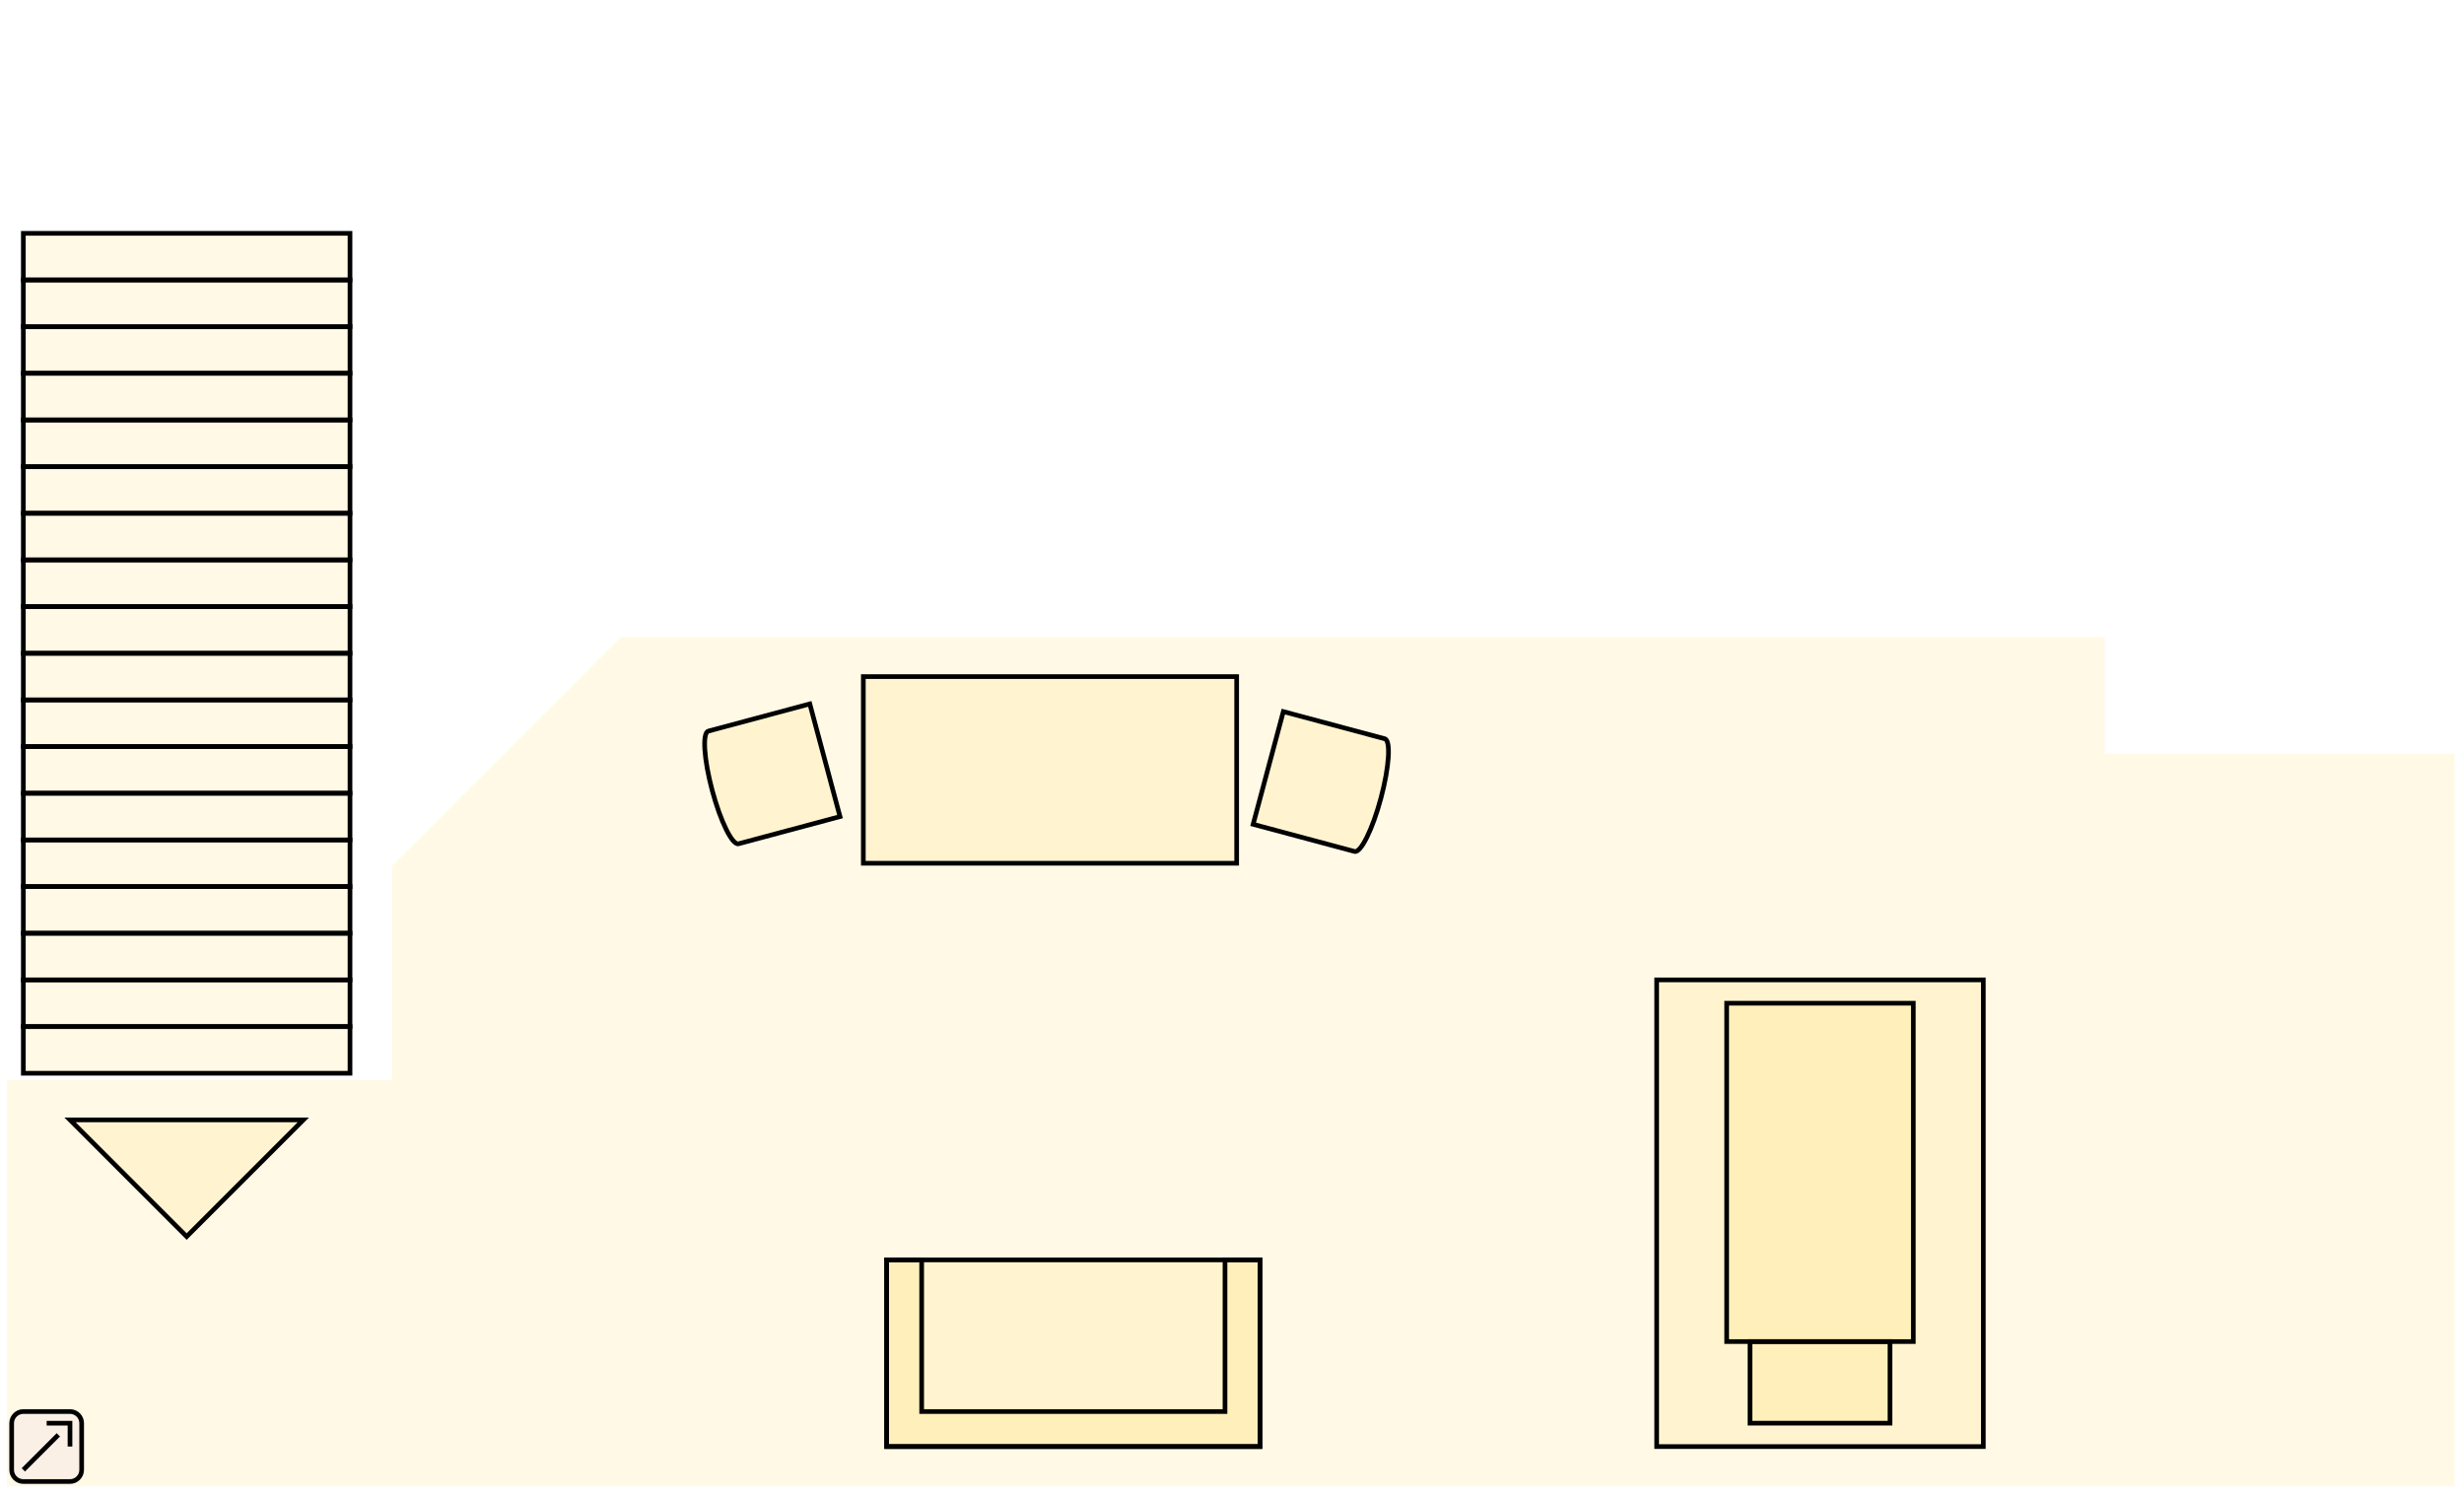 <?xml version="1.0" encoding="ISO-8859-1" standalone="no"?>
<!DOCTYPE svg PUBLIC "-//W3C//DTD SVG 20010904//EN" "http://www.w3.org/TR/2001/REC-SVG-20010904/DTD/svg10.dtd">
<svg xmlns="http://www.w3.org/2000/svg" xmlns:xlink="http://www.w3.org/1999/xlink" height="641" width="1056" viewBox="0 0 1056 641">
<title>SketchOne Vector Graphic</title>
<desc>created with SketchOne</desc>
<defs/>
<style>
	<![CDATA[
      g[title="Bad"], g[title="Wc"] { fill: rgba(255,0,0,0.1); }
	  g[title="Kueche"] { fill: rgba(0,255,0,0.1); }
	  g[title="Wohnen"] { fill: rgba(196,64,0,0.1); }
	  g[title="Schlafen"], g[title="Galerie"] { fill: rgba(255,196,0,0.1); }
	  g[title="Treppe"], g[title="Flur"]{ fill: rgba(0,0,255,0.1); }
	  path { stroke: rgba(0, 0, 0, 1.0); stroke-width: 2; }
	  path:first-child { stroke: rgba(255, 255, 255, 1.0); stroke-width: 6; }
	  g[title]:hover { fill: rgba(0,0,255,0.5); cursor: zoom-in; }
	  g.link { fill: none; }
	  g.link path { fill: linen; pointer-events: none; }
	  g.link path:first-child { stroke: black; stroke-width: 2; }
    ]]>
</style>
<g name="page">
<g xmlns:layer="http://www.mpbild.de/2015/intern/doc/layer" layer:filter="none" name="layer" title="Galerie">
<path d="M 0 0 L 165.0 0.0 L 165.0 -90.0 L 265.0 -190.0 L 905.0 -190.0 L 905.0 -140.0 L 1055.0 -140.0 L 1055.0 180.0 L 0.0 180.0 Z"    transform="translate(0.0, 460.0) rotate(0.0) skewX(0.0) skewY(0.0) scale(1.0, 1.0)"/>
<path d="M 0 0 L 0.0 200.0 L 140.0 200.0 L 140.0 0.0 Z"    transform="translate(850.0, 620.0) rotate(180.0) skewX(0.0) skewY(0.0) scale(1.0, 1.0)"/>
<path d="M 0 0 L 0.0 -145.0 L 80.0 -145.0 L 80.0 0.0 Z"    transform="translate(820.0, 430.0) rotate(180.0) skewX(0.0) skewY(0.0) scale(1.0, 1.0)"/>
<path d="M 0 0 L 0.0 -35.0 L 60.0 -35.0 L 60.0 0.0 Z"    transform="translate(810.0, 575.0) rotate(180.0) skewX(0.0) skewY(0.0) scale(1.0, 1.0)"/>
<path d="M 0 0 L 140.0 0.0 L 140.0 20.0 L 0.0 20.0 Z"    transform="translate(150.0, 120.0) rotate(180.0) skewX(0.0) skewY(0.0) scale(1.0, 1.0)"/>
<path d="M 0 0 L 140.0 0.0 L 140.0 20.0 L 0.0 20.0 Z"    transform="translate(150.0, 140.0) rotate(180.0) skewX(0.0) skewY(0.0) scale(1.0, 1.0)"/>
<path d="M 0 0 L 140.0 0.0 L 140.0 20.0 L 0.0 20.0 Z"    transform="translate(150.0, 160.0) rotate(180.0) skewX(0.0) skewY(0.0) scale(1.0, 1.0)"/>
<path d="M 0 0 L 140.0 0.0 L 140.0 20.0 L 0.0 20.0 Z"    transform="translate(150.0, 180.0) rotate(180.0) skewX(0.0) skewY(0.0) scale(1.0, 1.0)"/>
<path d="M 0 0 L 140.0 0.0 L 140.0 20.0 L 0.0 20.0 Z"    transform="translate(150.0, 200.0) rotate(180.0) skewX(0.0) skewY(0.0) scale(1.0, 1.0)"/>
<path d="M 0 0 L 140.0 0.0 L 140.0 20.0 L 0.0 20.0 Z"    transform="translate(150.0, 220.0) rotate(180.0) skewX(0.0) skewY(0.0) scale(1.0, 1.0)"/>
<path d="M 0 0 L 140.0 0.0 L 140.0 20.0 L 0.0 20.0 Z"    transform="translate(150.0, 240.0) rotate(180.0) skewX(0.0) skewY(0.0) scale(1.0, 1.0)"/>
<path d="M 0 0 L 140.0 0.0 L 140.0 20.0 L 0.0 20.0 Z"    transform="translate(150.0, 260.0) rotate(180.0) skewX(0.0) skewY(0.0) scale(1.0, 1.0)"/>
<path d="M 0 0 L 140.0 0.0 L 140.0 20.0 L 0.0 20.0 Z"    transform="translate(150.0, 280.0) rotate(180.0) skewX(0.0) skewY(0.0) scale(1.0, 1.0)"/>
<path d="M 0 0 L 140.0 0.0 L 140.0 20.0 L 0.0 20.0 Z"    transform="translate(150.0, 300.0) rotate(180.0) skewX(0.0) skewY(0.0) scale(1.0, 1.0)"/>
<path d="M 0 0 L 140.0 0.0 L 140.0 20.0 L 0.0 20.0 Z"    transform="translate(150.0, 320.0) rotate(180.0) skewX(0.0) skewY(0.0) scale(1.0, 1.0)"/>
<path d="M 0 0 L 140.0 0.0 L 140.0 20.0 L 0.0 20.0 Z"    transform="translate(150.0, 340.0) rotate(180.0) skewX(0.0) skewY(0.0) scale(1.0, 1.0)"/>
<path d="M 0 0 L 140.0 0.0 L 140.0 20.0 L 0.0 20.0 Z"    transform="translate(150.0, 360.0) rotate(180.0) skewX(0.0) skewY(0.0) scale(1.0, 1.0)"/>
<path d="M 0 0 L 140.0 0.0 L 140.0 20.0 L 0.0 20.0 Z"    transform="translate(150.0, 380.0) rotate(180.0) skewX(0.0) skewY(0.0) scale(1.0, 1.0)"/>
<path d="M 0 0 L 140.0 0.0 L 140.0 20.0 L 0.0 20.0 Z"    transform="translate(150.0, 400.0) rotate(180.0) skewX(0.0) skewY(0.0) scale(1.0, 1.0)"/>
<path d="M 0 0 L 140.0 0.0 L 140.0 20.0 L 0.0 20.0 Z"    transform="translate(150.0, 420.0) rotate(180.0) skewX(0.0) skewY(0.0) scale(1.0, 1.0)"/>
<path d="M 0 0 L 140.0 0.0 L 140.0 20.0 L 0.0 20.0 Z"    transform="translate(150.0, 440.0) rotate(180.0) skewX(0.0) skewY(0.0) scale(1.0, 1.0)"/>
<path d="M 0 0 L 140.0 0.0 L 140.0 20.0 L 0.0 20.0 Z"    transform="translate(150.0, 460.0) rotate(180.0) skewX(0.0) skewY(0.0) scale(1.0, 1.0)"/>
<path d="M 0 0 L 80.0 0.0 L 80.0 160.0 L 0.0 160.0 Z"    transform="translate(540.0, 540.0) rotate(90.0) skewX(0.0) skewY(0.0) scale(1.0, 1.0)"/>
<path d="M 0 0 L 80.0 0.0 L 80.0 160.0 L 0.0 160.0 L 0.0 145.0 L 65.0 145.0 L 65.0 15.0 L 0.0 15.0 Z"    transform="translate(540.0, 540.0) rotate(90.0) skewX(0.0) skewY(0.0) scale(1.0, 1.0)"/>
<path d="M 0 0 L 160.0 0.0 L 160.0 80.0 L 0.0 80.0 Z"    transform="translate(370.0, 290.0) rotate(0.0) skewX(0.0) skewY(0.0) scale(1.0, 1.0)"/>
<path d="M 0 0 L 50.0 0.0 L 50.0 -45.0 C 50.0 -47.761 38.807 -50.0 25.0 -50.0 C 11.193 -50.0 0.0 -47.761 0.0 -45.0 Z"    transform="translate(360.0, 350.0) rotate(255.0) skewX(0.0) skewY(0.0) scale(1.0, 1.0)"/>
<path d="M 0 0 L 50.0 0.0 L 50.0 -45.0 C 50.0 -47.761 38.807 -50.0 25.0 -50.0 C 11.193 -50.0 0.0 -47.761 0.0 -45.0 Z"    transform="translate(550.0, 305.0) rotate(105) skewX(0.0) skewY(0.0) scale(1.0, 1.0)"/>
<path d="M 0 0 L 100.0 0.0 L 50.0 -50.0 Z"    transform="translate(130.0, 480.0) rotate(180.0) skewX(0.0) skewY(0.0) scale(1.0, 1.0)"/>
</g>
<g class="link">
<path d="M 0 0 L 0.0 -20.0 C 0.0 -22.761 2.239 -25.0 5.0 -25.0 L 25.0 -25.0 C 27.761 -25.0 30.0 -22.761 30.0 -20.0 L 30.0 0.0 C 30.0 2.761 27.761 5.0 25.0 5.0 L 5.0 5.0 C 2.239 5.0 0.0 2.761 0.0 0.0"    transform="translate(5.0, 630.0) rotate(0.0) skewX(0.0) skewY(0.0) scale(1.0, 1.0)"/>
<path d="M 0 0 L 20.0 -20.0"    transform="translate(10.0, 630.0) rotate(0.0) skewX(0.0) skewY(0.0) scale(1.0, 1.0)"/>
<path d="M 0 0 L 10.0 0.0 L 10.0 10.0"    transform="translate(20.0, 610.0) rotate(0.0) skewX(0.0) skewY(0.0) scale(1.0, 1.0)"/>
</g>
</g>
</svg>
